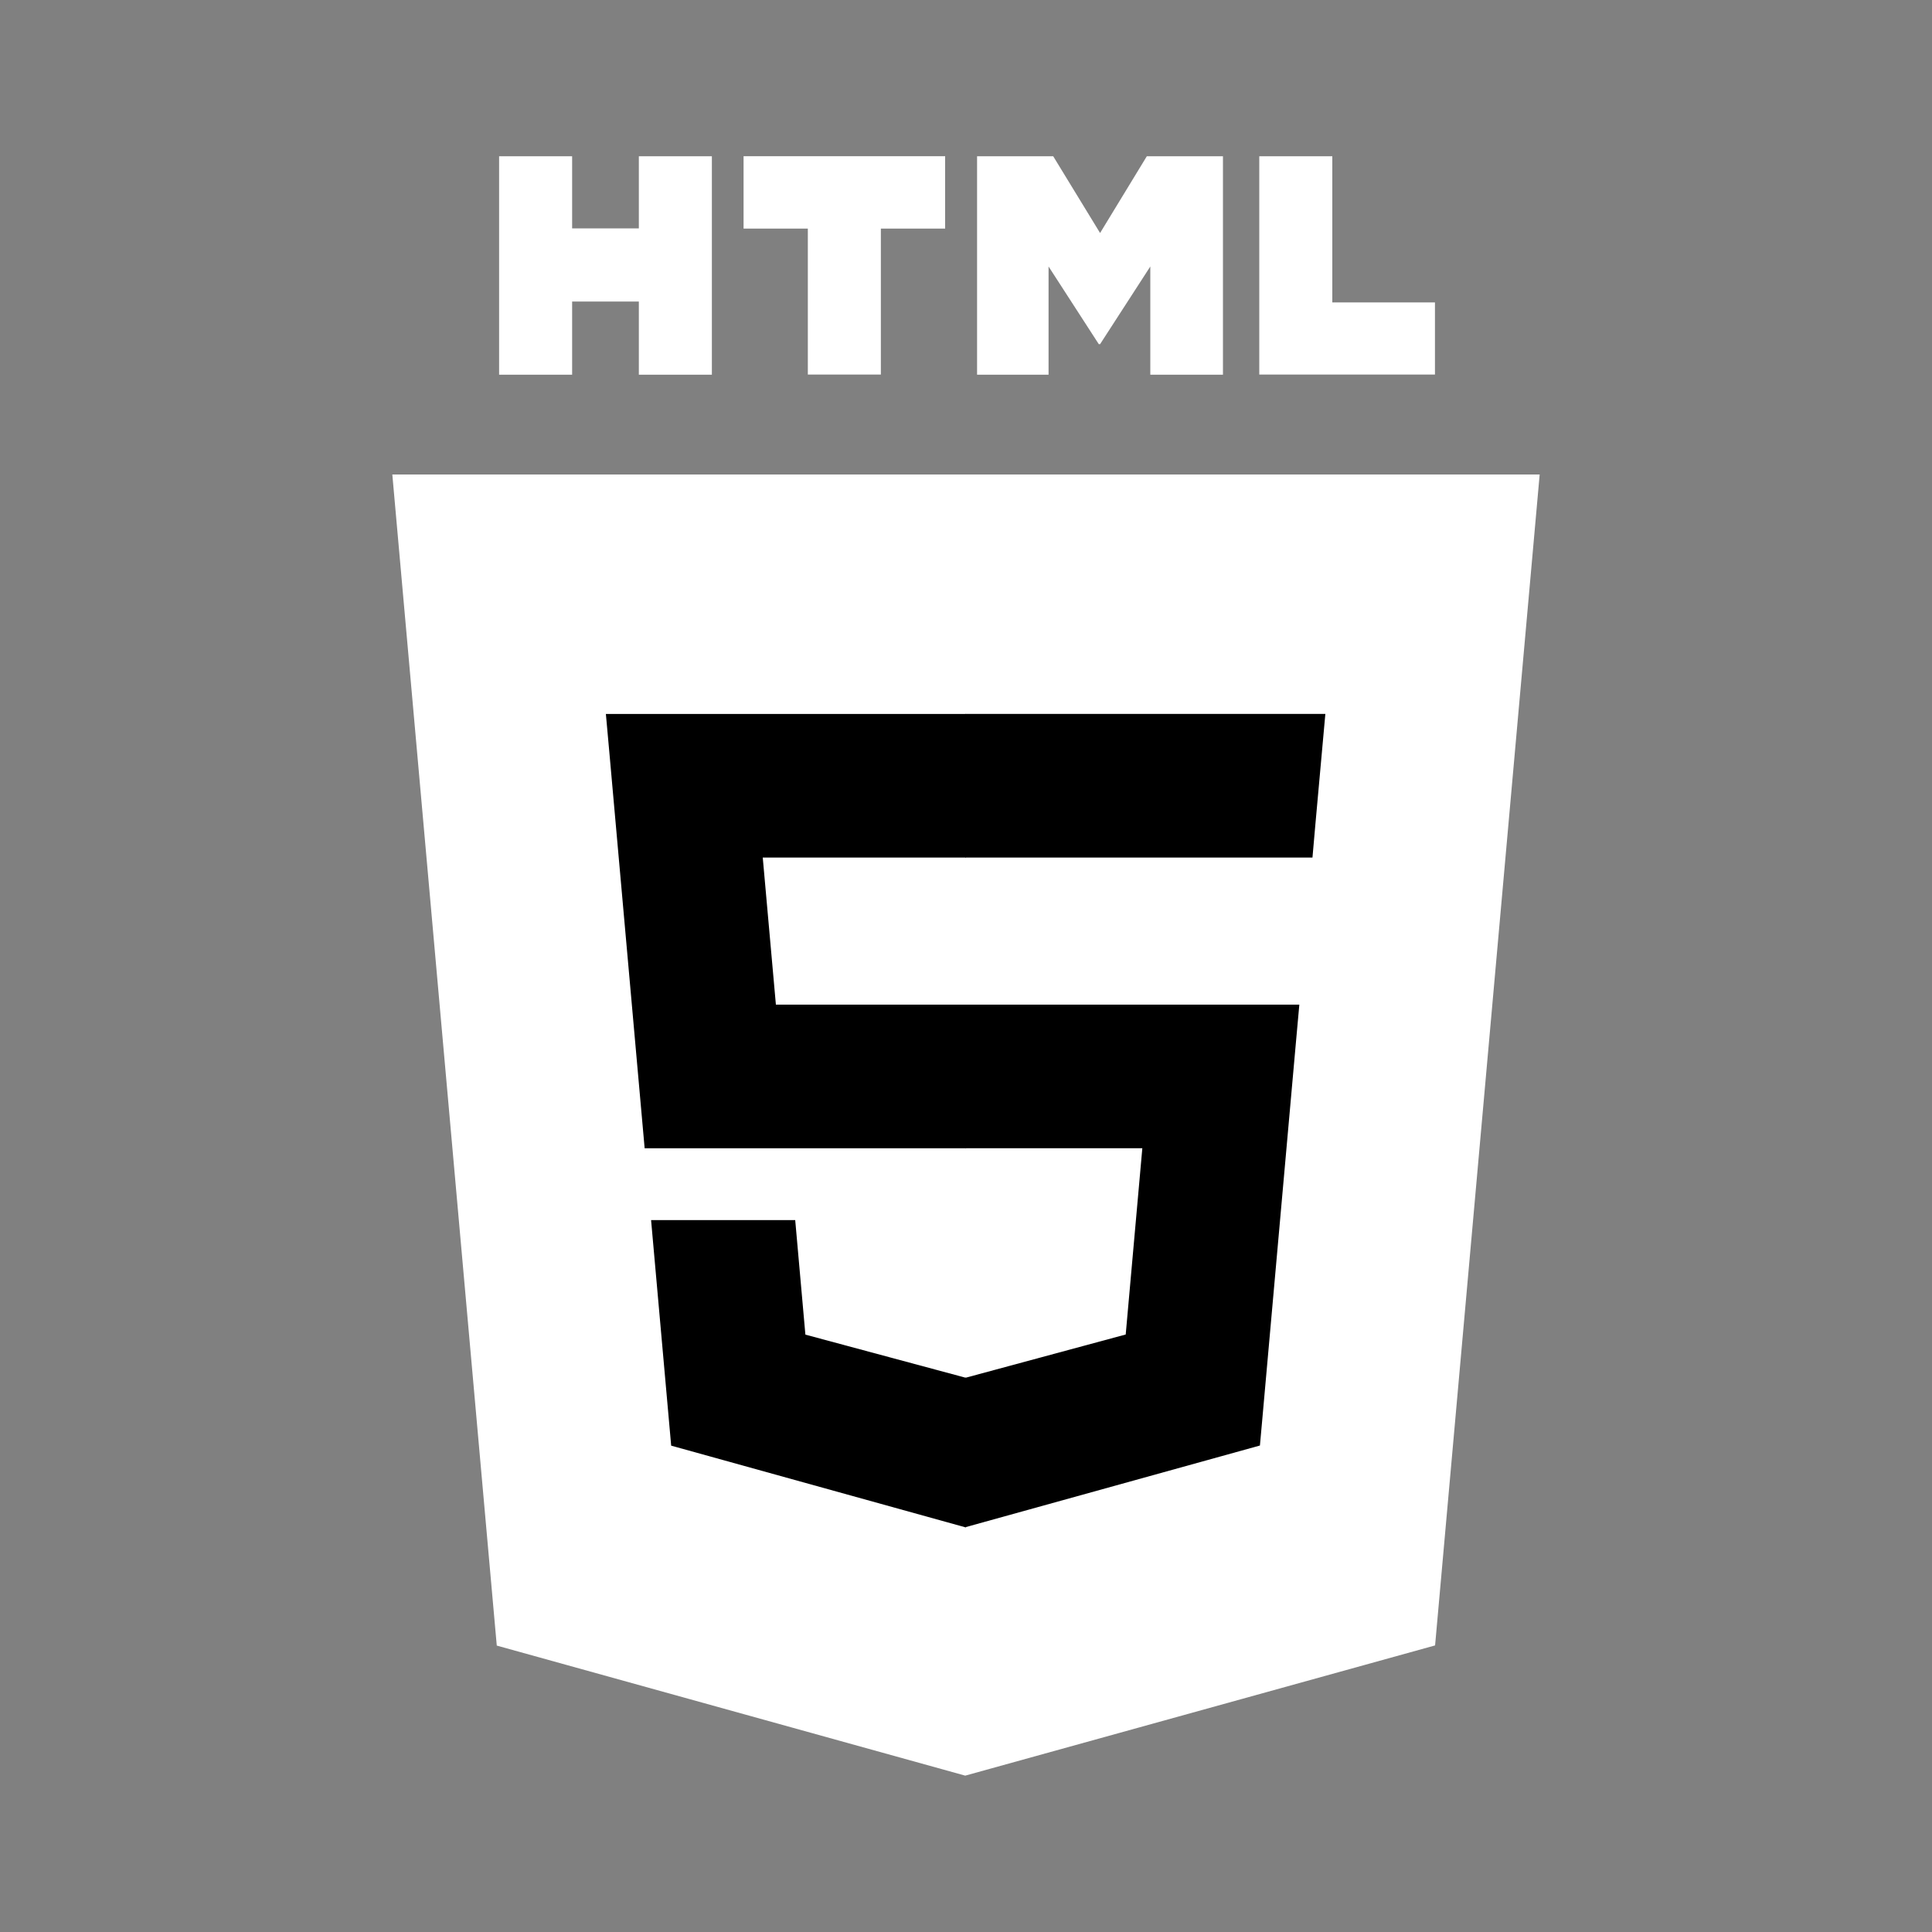 <svg xmlns="http://www.w3.org/2000/svg" id="Layer_1" data-name="Layer 1" viewBox="0 0 150 150"><rect x="0" y="0" width="150" height="150" fill="#808080" stroke="none"/><defs><style>      .cls-1 {        fill: #fff;      }    </style></defs><path class="cls-1" d="M38.57,127.77l-8.11-90.93h89.08l-8.12,90.91-36.48,10.11-36.38-10.1Z"></path><path class="cls-1" d="M75,130.14l29.48-8.17,6.94-77.69h-36.41v85.86Z"></path><path d="M75,78h-14.76l-1.02-11.42h15.78v-11.15h-27.96l.27,2.99,2.74,30.73h24.96v-11.15ZM75,106.96h-.05s-12.42-3.34-12.42-3.34l-.79-8.89h-11.19l1.56,17.51,22.84,6.34h.05s0-11.62,0-11.62Z"></path><path class="cls-1" d="M38.75,12.13h5.67v5.6h5.18v-5.6h5.67v16.96h-5.67v-5.68h-5.18v5.68h-5.67V12.13h0ZM62.72,17.75h-4.99v-5.62h15.65v5.62h-4.99v11.33h-5.67v-11.33ZM75.86,12.13h5.91l3.64,5.96,3.63-5.96h5.91v16.96h-5.64v-8.4l-3.9,6.03h-.1l-3.9-6.03v8.4h-5.55V12.13h0ZM97.77,12.13h5.67v11.35h7.97v5.6h-13.64V12.13Z"></path><path d="M74.96,78v11.15h13.73l-1.29,14.46-12.44,3.36v11.6l22.86-6.34.17-1.88,2.62-29.36.27-2.99h-25.92ZM74.96,55.43v11.15h26.94l.22-2.51.51-5.65.27-2.99h-27.94Z"></path></svg>